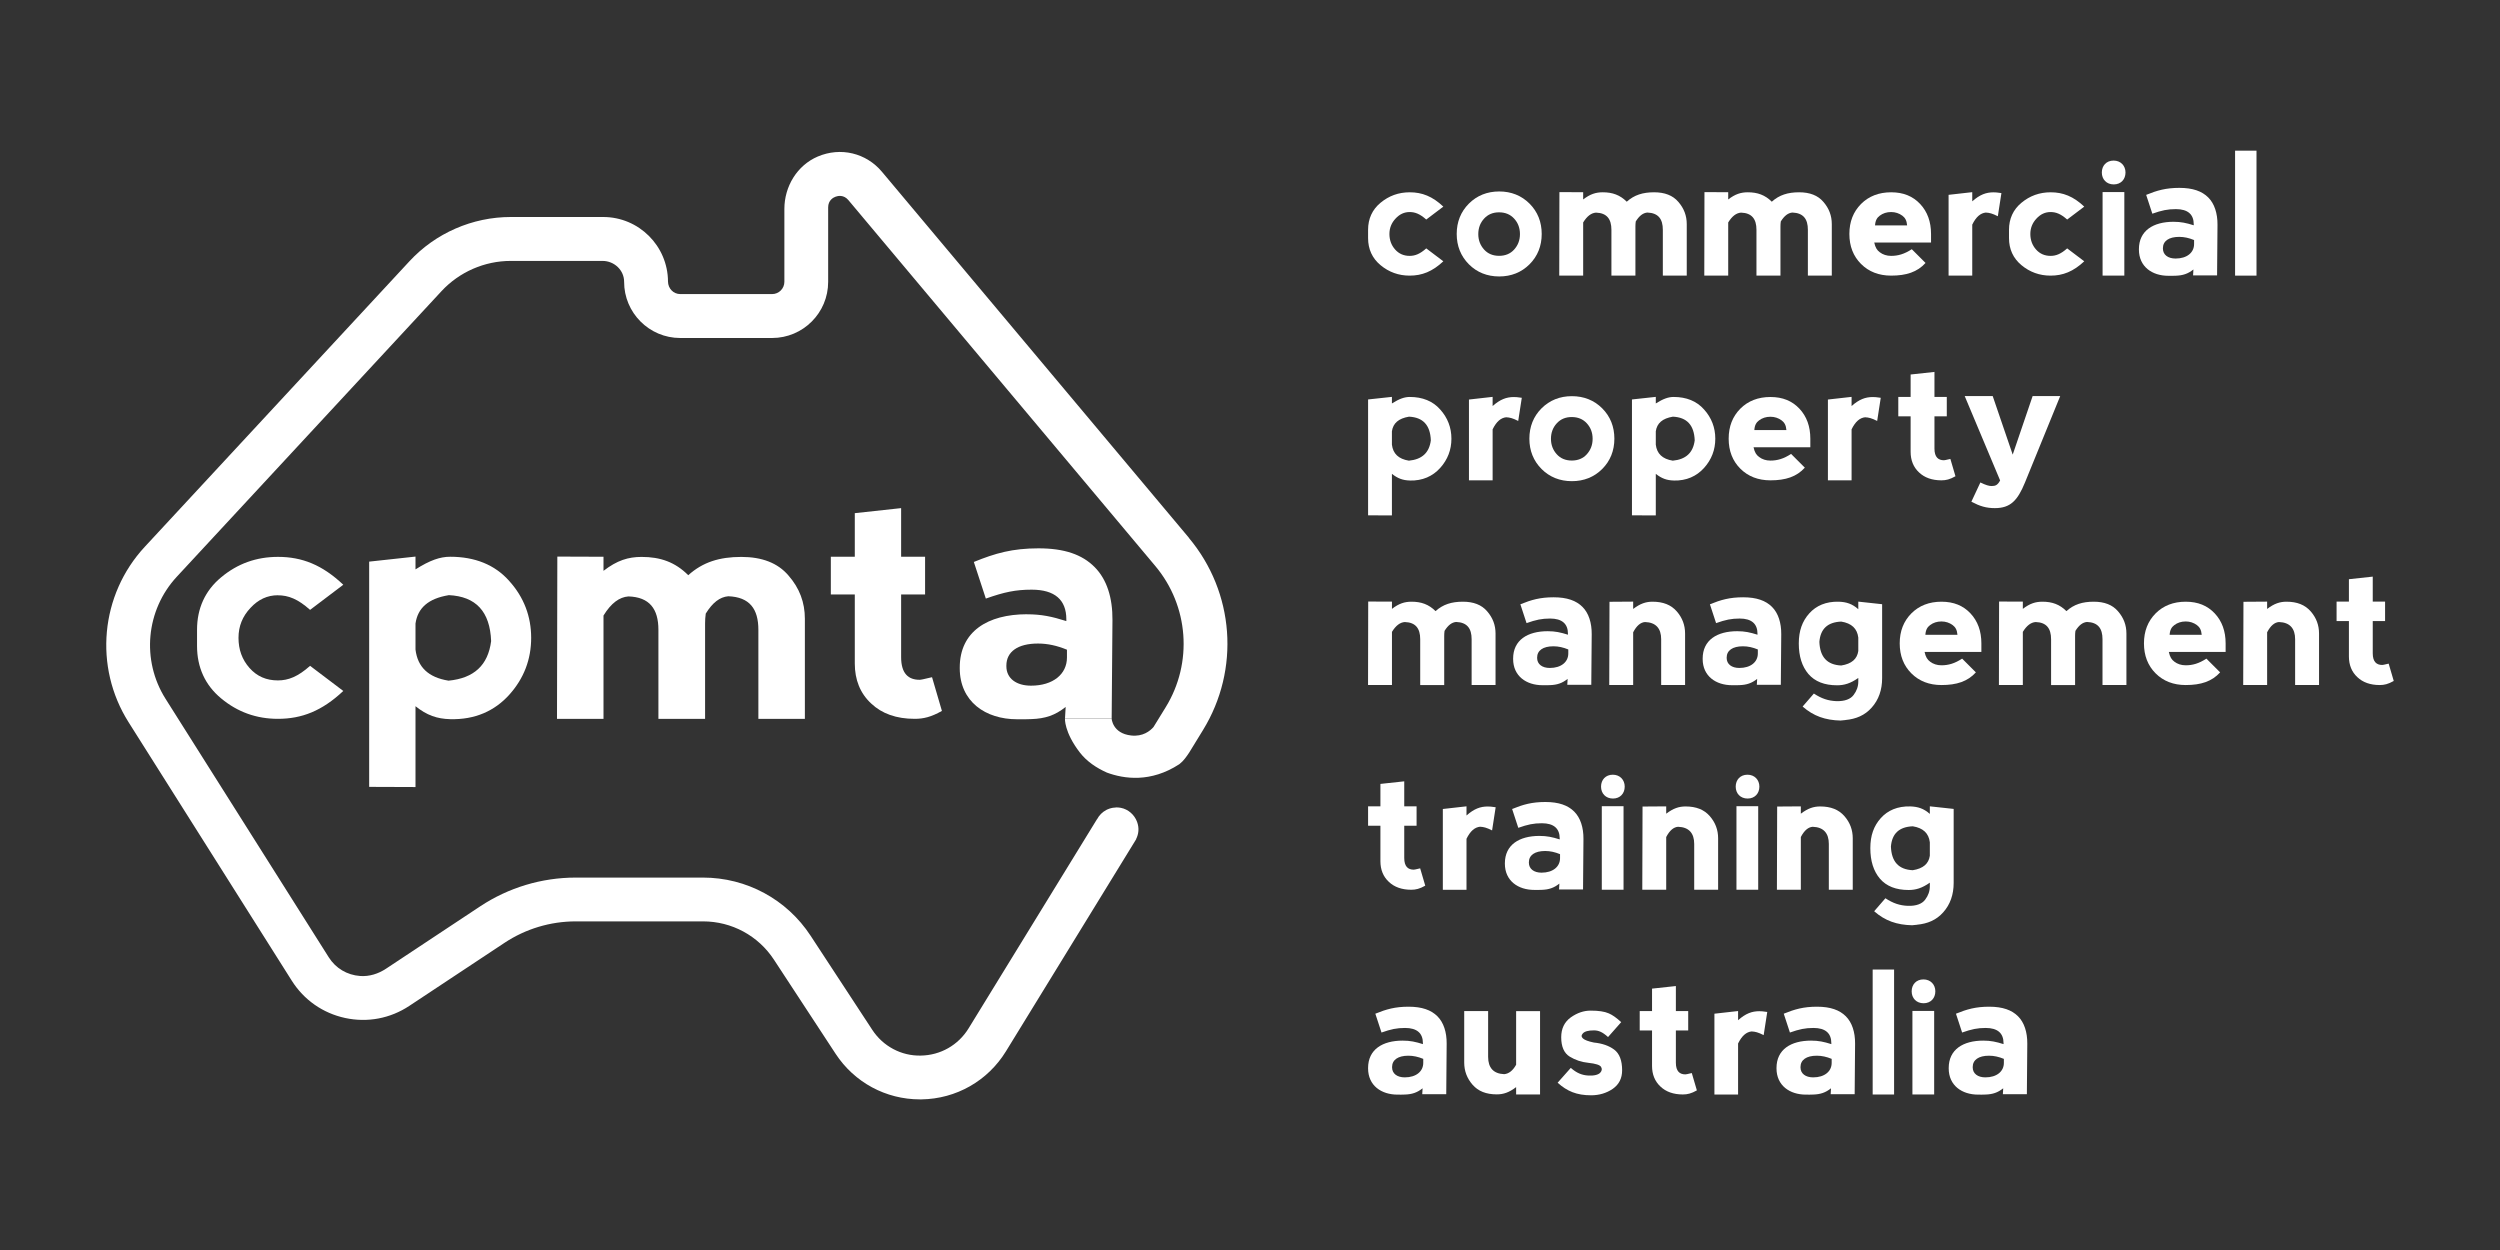 <svg xmlns="http://www.w3.org/2000/svg" id="Layer_1" viewBox="0 0 600 300"><rect x="0" y="0" width="600" height="300" fill="#333333" stroke="none"/><defs><style>.cls-1{fill:#fff;}</style></defs><path class="cls-1" d="m66.68,142.87c2.53,0,4.82.89,7.74,3.5l7.97-6.03c-5.05-4.78-9.91-6.69-15.67-6.69-5.21,0-9.72,1.63-13.64,4.9-3.85,3.19-5.79,7.46-5.79,12.59v3.89c0,5.13,1.94,9.41,5.79,12.59,3.93,3.27,8.47,4.9,13.61,4.9,5.75,0,10.61-1.9,15.7-6.69l-7.97-6.03c-2.92,2.6-5.21,3.5-7.74,3.5-2.76,0-5.01-.97-6.8-2.99s-2.64-4.43-2.64-7.23.97-5.17,2.88-7.19c1.87-2.02,4.04-3.03,6.57-3.03Z"></path><path class="cls-1" d="m88.6,134.78v54.07l11.12.04v-19.4c2.72,2.18,5.17,3.03,8.32,3.11,5.95.16,10.69-1.98,14.19-5.87s5.25-8.47,5.25-13.64-1.75-9.76-5.25-13.64c-3.46-3.93-8.28-5.83-14.19-5.83-2.41,0-4.82.82-8.32,3.03v-3.07l-11.12,1.21Zm19.09,8.05c6.53.31,9.91,3.93,10.18,11.04-.74,5.79-4.12,8.9-10.22,9.49-4.86-.78-7.42-3.27-7.93-7.46v-6.26c.54-3.73,3.07-5.99,7.97-6.8Z"></path><path class="cls-1" d="m193.17,172.53v-24.02c0-3.93-1.28-7.35-3.93-10.38-2.57-3.03-6.38-4.47-11.31-4.47-5.25,0-9.25,1.24-12.75,4.39-3.15-3.15-6.69-4.39-11.2-4.39-3.19,0-5.87.82-9.14,3.34v-3.38l-11.08-.04-.08,38.95h11.16v-24.8c1.83-2.99,3.81-4.43,5.99-4.59,5.05.16,7.19,2.99,7.19,8.01v21.38h11.2v-22.9c0-.74.04-1.48.16-2.37,1.67-2.68,3.38-3.97,5.4-4.16,5.13.19,7.23,3.03,7.23,8.05v21.38h11.16Z"></path><path class="cls-1" d="m209.07,168.83c2.57,2.45,6.06,3.69,10.46,3.69,2.1,0,3.93-.43,6.53-1.9l-2.37-8.09c-2.14.51-2.68.62-2.99.62-2.64,0-4.43-1.44-4.43-5.44v-15.04h5.75v-9.06h-5.75v-11.66l-11.12,1.21v10.46h-5.75v9.06h5.75v16.56c0,3.89,1.28,7.15,3.93,9.6Z"></path><path class="cls-1" d="m246.47,147.42c-9.41,0-16.13,4.12-16.13,12.79v.16c0,8.05,6.22,12.25,13.72,12.25,1.17,0,2.37.04,3.54-.04,3.19-.12,5.6-.86,8.16-2.92l-.16,2.76h11.2l.19-23.6c.04-5.33-1.32-9.76-4.31-12.75s-7.23-4.47-13.45-4.47-10.38,1.17-15.51,3.27l2.88,8.79c4.39-1.55,7.11-2.14,11-2.14,5.56,0,8.32,2.45,8.32,7.11v.43c-3.46-1.09-5.95-1.63-9.45-1.63Zm9.6,8.51v1.87c0,4-3.34,6.76-8.63,6.76-3.54,0-5.91-1.75-5.91-4.66v-.16c0-3.34,2.76-5.29,7.58-5.29,2.37,0,4.59.51,6.96,1.48Z"></path><path class="cls-1" d="m285.35,129.08l-73.68-87.85c-3.79-4.52-9.92-6-15.41-3.66-4.96,2.12-8.01,7.18-8.01,12.58v17.48c0,1.63-1.32,2.95-2.95,2.95h-22.03c-1.66,0-2.94-1.36-2.95-3.02-.04-8.54-7-15.48-15.55-15.48h-22.19c-9.2,0-18.06,3.87-24.31,10.62l-63.53,68.54c-10.67,11.51-12.27,28.81-3.89,42.08l39.18,62.05c2.92,4.62,7.47,7.8,12.82,8.95,5.35,1.15,10.8.12,15.37-2.9l22.86-15.14c5.07-3.36,11.02-5.15,17.1-5.15h30.55c6.89,0,13.25,3.44,17.02,9.2l14.79,22.57c4.5,6.87,12.05,10.95,20.25,10.95.12,0,.24,0,.36,0,8.34-.12,15.92-4.44,20.28-11.54l30.87-50.28s.06-.1.09-.15l.29-.47s0-.03-.01-.04c.59-1.19.79-2.59.23-4.12-.62-1.7-2.11-3.02-3.89-3.37-.34-.07-.68-.09-1-.1-.02,0-.05,0-.07,0-.08,0-.16.02-.25.03-.21.01-.42.03-.63.06-.15.03-.3.06-.45.1-.14.04-.27.08-.4.12-.18.06-.36.13-.54.22-.05.03-.1.06-.15.08-.95.5-1.72,1.27-2.22,2.22,0,0-.02,0-.03.01l-30.81,50.19c-2.47,4.02-6.75,6.46-11.47,6.53-4.67.11-9.07-2.24-11.65-6.19l-14.79-22.57c-5.72-8.74-15.38-13.96-25.83-13.96h-30.55c-8.15,0-16.12,2.4-22.92,6.9l-22.62,14.98c-1.83,1.21-4,1.9-6.19,1.74-3.16-.23-5.88-1.87-7.53-4.48l-39.18-62.05c-5.83-9.24-4.72-21.29,2.71-29.3l63.53-68.54c4.27-4.6,10.32-7.25,16.6-7.25h22.05c2.79,0,5.17,2.21,5.17,5-.02,7.44,6.03,13.5,13.47,13.5h22.03c7.44,0,13.47-6.03,13.47-13.47v-17.88c0-1.73,1.26-2.38,1.8-2.57.54-.2,1.92-.51,3.04.81l73.68,87.84c8.03,9.57,9.04,23.21,2.5,33.86l-2.94,4.78c-.83.95-2.56,2.34-5.35,2.03-4.54-.5-4.7-4.1-4.7-4.1h-11.2s-.23,3.26,3.59,8.2c1.68,2.17,4.02,3.7,6.47,4.8,4.14,1.53,10.52,2.45,17.35-1.99.07-.06.14-.12.21-.17.81-.61,1.65-1.81,2.19-2.63l3.33-5.43c8.92-14.53,7.55-33.06-3.41-46.12Z"></path><path class="cls-1" d="m331.32,63.63c-1.98-1.64-2.98-3.84-2.98-6.48v-2c0-2.64,1-4.84,2.98-6.48,2.02-1.68,4.34-2.52,7.02-2.52,2.96,0,5.46.98,8.06,3.44l-4.1,3.1c-1.5-1.34-2.68-1.8-3.98-1.8s-2.42.52-3.38,1.56c-.98,1.04-1.48,2.28-1.48,3.7s.44,2.68,1.36,3.72,2.08,1.54,3.5,1.54c1.3,0,2.48-.46,3.98-1.8l4.1,3.1c-2.62,2.46-5.12,3.44-8.08,3.44-2.64,0-4.98-.84-7-2.52Z"></path><path class="cls-1" d="m359.81,66.35c-2.88,0-5.34-.98-7.28-2.92-1.94-1.96-2.92-4.4-2.92-7.28s.98-5.34,2.92-7.28,4.4-2.92,7.28-2.92,5.34.98,7.28,2.92,2.92,4.4,2.92,7.28-.98,5.34-2.92,7.28-4.4,2.92-7.28,2.92Zm-.04-15.39c-1.48,0-2.66.5-3.58,1.5s-1.4,2.24-1.4,3.72.48,2.7,1.4,3.72c.9,1,2.12,1.5,3.6,1.5s2.7-.5,3.6-1.5c.92-1.02,1.4-2.24,1.4-3.72s-.48-2.72-1.4-3.72-2.12-1.5-3.62-1.5Z"></path><path class="cls-1" d="m399.08,55.15c0-2.58-1.08-4.04-3.72-4.14-1.04.1-1.92.76-2.78,2.14-.06.46-.08.84-.08,1.22v11.78h-5.76v-11c0-2.58-1.1-4.04-3.7-4.12-1.12.08-2.14.82-3.08,2.36v12.75h-5.74l.04-20.03,5.7.02v1.74c1.68-1.3,3.06-1.72,4.7-1.72,2.32,0,4.14.64,5.76,2.26,1.8-1.62,3.86-2.26,6.56-2.26,2.54,0,4.5.74,5.82,2.3,1.36,1.56,2.02,3.32,2.02,5.34v12.35h-5.74v-11Z"></path><path class="cls-1" d="m433.89,55.15c0-2.58-1.08-4.04-3.72-4.14-1.04.1-1.92.76-2.78,2.14-.06.46-.08.84-.08,1.22v11.78h-5.76v-11c0-2.58-1.1-4.04-3.7-4.12-1.12.08-2.14.82-3.08,2.36v12.75h-5.74l.04-20.03,5.7.02v1.74c1.68-1.3,3.06-1.72,4.7-1.72,2.32,0,4.14.64,5.76,2.26,1.8-1.62,3.86-2.26,6.56-2.26,2.54,0,4.5.74,5.82,2.3,1.36,1.56,2.02,3.32,2.02,5.34v12.35h-5.74v-11Z"></path><path class="cls-1" d="m451.13,60.53c.76.58,1.68.88,2.74.88,1.64,0,3.16-.42,4.96-1.6l3.3,3.3c-1.98,2.18-4.6,3.04-8.26,3.04-2.94,0-5.36-.94-7.22-2.8s-2.8-4.26-2.8-7.2.94-5.32,2.8-7.2c1.86-1.86,4.28-2.8,7.22-2.8s5.22.94,6.98,2.82c1.72,1.84,2.6,4.24,2.6,7.18v2.06h-13.63c.26,1.22.68,1.86,1.32,2.32Zm2.74-9.64c-1.06,0-1.98.3-2.74.88-.64.48-1.04,1.12-1.12,2.32h7.7c-.1-1.2-.5-1.84-1.14-2.32-.78-.58-1.7-.88-2.7-.88Z"></path><path class="cls-1" d="m476.62,51.01c-1.28.12-2.36,1.02-3.28,2.9v12.24h-5.68v-19.39l5.68-.64v2.2c1.82-1.62,3.34-2.16,5.08-2.16.44,0,.86.02,1.92.18l-.86,5.56c-1.34-.68-2.04-.84-2.86-.88Z"></path><path class="cls-1" d="m485.14,63.63c-1.98-1.64-2.98-3.84-2.98-6.48v-2c0-2.64,1-4.84,2.98-6.48,2.02-1.68,4.34-2.52,7.02-2.52,2.96,0,5.46.98,8.06,3.44l-4.1,3.1c-1.5-1.34-2.68-1.8-3.98-1.8s-2.42.52-3.38,1.56c-.98,1.04-1.48,2.28-1.48,3.7s.44,2.68,1.36,3.72,2.08,1.54,3.5,1.54c1.3,0,2.48-.46,3.98-1.8l4.1,3.1c-2.62,2.46-5.12,3.44-8.08,3.44-2.64,0-4.98-.84-7-2.52Z"></path><path class="cls-1" d="m504.44,41.4c0-1.64,1.1-2.86,2.82-2.86s2.86,1.24,2.86,2.86-1.08,2.86-2.82,2.86-2.86-1.22-2.86-2.86Zm.18,4.7h5.22v20.05h-5.22v-20.05Z"></path><path class="cls-1" d="m526.34,66.09l.08-1.42c-1.32,1.06-2.56,1.44-4.2,1.5-.6.04-1.22.02-1.82.02-3.86,0-7.06-2.16-7.06-6.3v-.08c0-4.46,3.46-6.58,8.3-6.58,1.8,0,3.08.28,4.86.84v-.22c0-2.4-1.42-3.66-4.28-3.66-2,0-3.4.3-5.66,1.1l-1.48-4.52c2.64-1.08,4.76-1.68,7.98-1.68s5.42.8,6.92,2.3,2.24,3.82,2.22,6.56l-.1,12.14h-5.76Zm-3.34-9.24c-2.48,0-3.9,1-3.9,2.72v.08c0,1.5,1.22,2.4,3.04,2.4,2.72,0,4.44-1.42,4.44-3.48v-.96c-1.22-.5-2.36-.76-3.58-.76Z"></path><path class="cls-1" d="m536.42,36.16h5.14v29.99h-5.14v-29.99Z"></path><path class="cls-1" d="m338.34,115.32c-1.62-.04-2.88-.48-4.28-1.6v9.98l-5.72-.02v-27.81l5.72-.62v1.58c1.8-1.14,3.04-1.56,4.28-1.56,3.04,0,5.52.98,7.3,3,1.8,2,2.7,4.36,2.7,7.02s-.9,5.02-2.7,7.02-4.24,3.1-7.3,3.02Zm-4.28-11.82v3.22c.26,2.16,1.58,3.44,4.08,3.84,3.14-.3,4.88-1.9,5.26-4.88-.14-3.66-1.88-5.52-5.24-5.68-2.52.42-3.82,1.58-4.1,3.5Z"></path><path class="cls-1" d="m361.51,100.14c-1.28.12-2.36,1.02-3.28,2.9v12.24h-5.68v-19.39l5.68-.64v2.2c1.82-1.62,3.34-2.16,5.08-2.16.44,0,.86.02,1.92.18l-.86,5.56c-1.34-.68-2.04-.84-2.86-.88Z"></path><path class="cls-1" d="m377.25,115.48c-2.88,0-5.34-.98-7.28-2.92-1.94-1.96-2.92-4.4-2.92-7.28s.98-5.34,2.92-7.28,4.4-2.92,7.28-2.92,5.34.98,7.28,2.92,2.92,4.4,2.92,7.28-.98,5.34-2.92,7.28-4.4,2.92-7.28,2.92Zm-.04-15.39c-1.48,0-2.66.5-3.58,1.5s-1.4,2.24-1.4,3.72.48,2.7,1.4,3.72c.9,1,2.12,1.5,3.6,1.5s2.7-.5,3.6-1.5c.92-1.02,1.4-2.24,1.4-3.72s-.48-2.72-1.4-3.72-2.12-1.5-3.62-1.5Z"></path><path class="cls-1" d="m401.67,115.32c-1.62-.04-2.88-.48-4.28-1.6v9.98l-5.72-.02v-27.81l5.72-.62v1.58c1.8-1.14,3.04-1.56,4.28-1.56,3.04,0,5.52.98,7.3,3,1.8,2,2.7,4.36,2.7,7.02s-.9,5.02-2.7,7.02-4.24,3.1-7.3,3.02Zm-4.28-11.82v3.22c.26,2.16,1.58,3.44,4.08,3.84,3.14-.3,4.88-1.9,5.26-4.88-.14-3.66-1.88-5.52-5.24-5.68-2.52.42-3.82,1.58-4.1,3.5Z"></path><path class="cls-1" d="m422.16,109.66c.76.58,1.68.88,2.74.88,1.64,0,3.16-.42,4.96-1.6l3.3,3.3c-1.98,2.18-4.6,3.04-8.26,3.04-2.94,0-5.36-.94-7.22-2.8s-2.8-4.26-2.8-7.2.94-5.32,2.8-7.2c1.86-1.86,4.28-2.8,7.22-2.8s5.22.94,6.98,2.82c1.72,1.84,2.6,4.24,2.6,7.18v2.06h-13.63c.26,1.22.68,1.86,1.32,2.32Zm2.74-9.64c-1.06,0-1.98.3-2.74.88-.64.48-1.04,1.12-1.12,2.32h7.7c-.1-1.2-.5-1.84-1.14-2.32-.78-.58-1.7-.88-2.7-.88Z"></path><path class="cls-1" d="m447.66,100.14c-1.28.12-2.36,1.02-3.28,2.9v12.24h-5.68v-19.39l5.68-.64v2.2c1.82-1.62,3.34-2.16,5.08-2.16.44,0,.86.02,1.92.18l-.86,5.56c-1.34-.68-2.04-.84-2.86-.88Z"></path><path class="cls-1" d="m460.57,113.38c-1.36-1.26-2.02-2.94-2.02-4.94v-8.52h-2.96v-4.66h2.96v-5.38l5.72-.62v6h2.96v4.66h-2.96v7.74c0,2.06.92,2.8,2.28,2.8.16,0,.44-.06,1.54-.32l1.22,4.16c-1.34.76-2.28.98-3.36.98-2.26,0-4.06-.64-5.38-1.9Z"></path><path class="cls-1" d="m478.77,121.95c-2.08,0-3.6-.46-5.64-1.54l2.16-4.62c1.3.64,2.08.86,2.7.86.96,0,1.46-.26,2.04-1.34l-8.5-20.25h6.72l4.8,14.05,4.78-14.05h6.62l-8.46,20.75c-1.78,4.36-3.52,6.14-7.22,6.14Z"></path><path class="cls-1" d="m353.19,153.41c0-2.58-1.08-4.04-3.72-4.14-1.04.1-1.92.76-2.78,2.14-.06.46-.08.84-.08,1.22v11.78h-5.76v-11c0-2.58-1.1-4.04-3.7-4.12-1.12.08-2.14.82-3.08,2.36v12.75h-5.74l.04-20.03,5.7.02v1.74c1.68-1.3,3.06-1.72,4.7-1.72,2.32,0,4.14.64,5.76,2.26,1.8-1.62,3.86-2.26,6.56-2.26,2.54,0,4.5.74,5.82,2.3,1.36,1.56,2.02,3.32,2.02,5.34v12.35h-5.74v-11Z"></path><path class="cls-1" d="m376.15,164.35l.08-1.42c-1.32,1.06-2.56,1.44-4.2,1.5-.6.04-1.22.02-1.82.02-3.86,0-7.06-2.16-7.06-6.3v-.08c0-4.46,3.46-6.58,8.3-6.58,1.8,0,3.08.28,4.86.84v-.22c0-2.4-1.42-3.66-4.28-3.66-2,0-3.4.3-5.66,1.1l-1.48-4.52c2.64-1.08,4.76-1.68,7.98-1.68s5.42.8,6.92,2.3,2.24,3.82,2.22,6.56l-.1,12.14h-5.76Zm-3.34-9.24c-2.48,0-3.9,1-3.9,2.72v.08c0,1.5,1.22,2.4,3.04,2.4,2.72,0,4.44-1.42,4.44-3.48v-.96c-1.22-.5-2.36-.76-3.58-.76Z"></path><path class="cls-1" d="m398.68,153.41c0-2.58-1.26-4.04-3.88-4.12-1.04.08-2,.84-2.84,2.46v12.65h-5.74l.06-19.97,5.68-.04v1.76c1.7-1.3,3.08-1.74,4.64-1.74,2.56,0,4.46.76,5.82,2.32,1.34,1.54,2,3.3,2,5.32v12.35h-5.74v-11Z"></path><path class="cls-1" d="m421.64,164.35l.08-1.42c-1.32,1.06-2.56,1.44-4.2,1.5-.6.04-1.22.02-1.82.02-3.86,0-7.06-2.16-7.06-6.3v-.08c0-4.46,3.46-6.58,8.3-6.58,1.8,0,3.08.28,4.86.84v-.22c0-2.4-1.42-3.66-4.28-3.66-2,0-3.4.3-5.66,1.1l-1.48-4.52c2.64-1.08,4.76-1.68,7.98-1.68s5.42.8,6.92,2.3,2.24,3.82,2.22,6.56l-.1,12.14h-5.76Zm-3.34-9.24c-2.48,0-3.9,1-3.9,2.72v.08c0,1.5,1.22,2.4,3.04,2.4,2.72,0,4.44-1.42,4.44-3.48v-.96c-1.22-.5-2.36-.76-3.58-.76Z"></path><path class="cls-1" d="m442.93,172.81l-1.2.12c-3.64-.08-6.48-1.06-9.1-3.36l2.7-3.12c1.84,1.22,3.46,1.74,5.34,1.82,2.08.08,3.48-.5,4.2-1.48.74-.98,1.12-2.04,1.12-3.2v-.88c-1.88,1.32-3.38,1.76-5.08,1.76-3.04,0-5.34-.9-6.9-2.72-1.54-1.82-2.3-4.26-2.3-7.32s.84-5.34,2.5-7.2c1.68-1.88,4.04-2.9,7.1-2.82,1.82.06,3.22.5,4.68,1.8v-1.82l5.72.62v17.77c0,2.78-.82,5.16-2.5,7.04-1.66,1.88-3.78,2.74-6.28,2.98Zm-1.04-23.63c-3.28.14-4.98,1.76-5.24,4.86.14,3.68,1.88,5.52,5.24,5.68,2.52-.4,3.82-1.56,4.1-3.48v-3.22c-.26-2.16-1.6-3.44-4.1-3.84Z"></path><path class="cls-1" d="m463.21,158.79c.76.58,1.68.88,2.74.88,1.64,0,3.16-.42,4.96-1.6l3.3,3.3c-1.98,2.18-4.6,3.04-8.26,3.04-2.94,0-5.36-.94-7.22-2.8-1.86-1.86-2.8-4.26-2.8-7.2s.94-5.32,2.8-7.2c1.86-1.86,4.28-2.8,7.22-2.8s5.22.94,6.98,2.82c1.72,1.84,2.6,4.24,2.6,7.18v2.06h-13.63c.26,1.22.68,1.86,1.32,2.32Zm2.74-9.64c-1.06,0-1.98.3-2.74.88-.64.48-1.04,1.12-1.12,2.32h7.7c-.1-1.2-.5-1.84-1.14-2.32-.78-.58-1.7-.88-2.7-.88Z"></path><path class="cls-1" d="m504.6,153.41c0-2.58-1.08-4.04-3.72-4.14-1.04.1-1.92.76-2.78,2.14-.06.46-.08.84-.08,1.22v11.78h-5.76v-11c0-2.58-1.1-4.04-3.7-4.12-1.12.08-2.14.82-3.08,2.36v12.75h-5.74l.04-20.03,5.7.02v1.74c1.68-1.3,3.06-1.72,4.7-1.72,2.32,0,4.14.64,5.76,2.26,1.8-1.62,3.86-2.26,6.56-2.26,2.54,0,4.5.74,5.82,2.3,1.36,1.56,2.02,3.32,2.02,5.34v12.35h-5.74v-11Z"></path><path class="cls-1" d="m521.83,158.79c.76.58,1.68.88,2.74.88,1.64,0,3.16-.42,4.96-1.6l3.3,3.3c-1.98,2.18-4.6,3.04-8.26,3.04-2.94,0-5.36-.94-7.22-2.8s-2.8-4.26-2.8-7.2.94-5.32,2.8-7.2c1.86-1.86,4.28-2.8,7.22-2.8s5.22.94,6.98,2.82c1.72,1.84,2.6,4.24,2.6,7.18v2.06h-13.63c.26,1.22.68,1.86,1.32,2.32Zm2.74-9.64c-1.06,0-1.98.3-2.74.88-.64.48-1.04,1.12-1.12,2.32h7.7c-.1-1.2-.5-1.84-1.14-2.32-.78-.58-1.7-.88-2.7-.88Z"></path><path class="cls-1" d="m550.83,153.41c0-2.58-1.26-4.04-3.88-4.12-1.04.08-2,.84-2.84,2.46v12.65h-5.74l.06-19.97,5.68-.04v1.76c1.7-1.3,3.08-1.74,4.64-1.74,2.56,0,4.46.76,5.82,2.32,1.34,1.54,2,3.3,2,5.32v12.35h-5.74v-11Z"></path><path class="cls-1" d="m565.76,162.51c-1.36-1.26-2.02-2.94-2.02-4.94v-8.52h-2.96v-4.66h2.96v-5.38l5.72-.62v6h2.96v4.66h-2.96v7.74c0,2.06.92,2.8,2.28,2.8.16,0,.44-.06,1.54-.32l1.22,4.16c-1.34.76-2.28.98-3.36.98-2.26,0-4.06-.64-5.38-1.9Z"></path><path class="cls-1" d="m333.32,211.64c-1.36-1.26-2.02-2.94-2.02-4.94v-8.52h-2.96v-4.66h2.96v-5.38l5.72-.62v6h2.96v4.66h-2.96v7.74c0,2.06.92,2.8,2.28,2.8.16,0,.44-.06,1.54-.32l1.22,4.16c-1.34.76-2.28.98-3.36.98-2.26,0-4.06-.64-5.38-1.9Z"></path><path class="cls-1" d="m355.24,198.41c-1.28.12-2.36,1.02-3.28,2.9v12.24h-5.68v-19.39l5.68-.64v2.2c1.82-1.62,3.34-2.16,5.08-2.16.44,0,.86.02,1.92.18l-.86,5.56c-1.34-.68-2.04-.84-2.86-.88Z"></path><path class="cls-1" d="m374.17,213.48l.08-1.42c-1.32,1.06-2.56,1.44-4.2,1.5-.6.04-1.22.02-1.82.02-3.86,0-7.06-2.16-7.06-6.3v-.08c0-4.46,3.46-6.58,8.3-6.58,1.8,0,3.08.28,4.86.84v-.22c0-2.4-1.42-3.66-4.28-3.66-2,0-3.4.3-5.66,1.1l-1.48-4.52c2.64-1.08,4.76-1.68,7.98-1.68s5.42.8,6.92,2.3,2.24,3.82,2.22,6.56l-.1,12.14h-5.76Zm-3.34-9.24c-2.48,0-3.9,1-3.9,2.72v.08c0,1.5,1.22,2.4,3.04,2.4,2.72,0,4.44-1.42,4.44-3.48v-.96c-1.22-.5-2.36-.76-3.58-.76Z"></path><path class="cls-1" d="m384.25,188.79c0-1.64,1.1-2.86,2.82-2.86s2.86,1.24,2.86,2.86-1.08,2.86-2.82,2.86-2.86-1.22-2.86-2.86Zm.18,4.7h5.22v20.05h-5.22v-20.05Z"></path><path class="cls-1" d="m406.61,202.55c0-2.58-1.26-4.04-3.88-4.12-1.04.08-2,.84-2.84,2.46v12.65h-5.74l.06-19.97,5.68-.04v1.76c1.7-1.3,3.08-1.74,4.64-1.74,2.56,0,4.46.76,5.82,2.32,1.34,1.54,2,3.3,2,5.32v12.35h-5.74v-11Z"></path><path class="cls-1" d="m416.57,188.79c0-1.64,1.1-2.86,2.82-2.86s2.86,1.24,2.86,2.86-1.08,2.86-2.82,2.86-2.86-1.22-2.86-2.86Zm.18,4.7h5.22v20.05h-5.22v-20.05Z"></path><path class="cls-1" d="m438.92,202.55c0-2.58-1.26-4.04-3.88-4.12-1.04.08-2,.84-2.84,2.46v12.65h-5.74l.06-19.97,5.68-.04v1.76c1.7-1.3,3.08-1.74,4.64-1.74,2.56,0,4.46.76,5.82,2.32,1.34,1.54,2,3.3,2,5.32v12.35h-5.74v-11Z"></path><path class="cls-1" d="m460.1,221.94l-1.2.12c-3.64-.08-6.48-1.06-9.1-3.36l2.7-3.12c1.84,1.22,3.46,1.74,5.34,1.82,2.08.08,3.48-.5,4.2-1.48.74-.98,1.12-2.04,1.12-3.2v-.88c-1.88,1.32-3.38,1.76-5.08,1.76-3.04,0-5.34-.9-6.9-2.72-1.54-1.82-2.3-4.26-2.3-7.32s.84-5.34,2.5-7.2c1.68-1.88,4.04-2.9,7.1-2.82,1.82.06,3.22.5,4.68,1.8v-1.82l5.72.62v17.77c0,2.78-.82,5.16-2.5,7.04-1.66,1.88-3.78,2.74-6.28,2.98Zm-1.04-23.63c-3.28.14-4.98,1.76-5.24,4.86.14,3.68,1.88,5.52,5.24,5.68,2.52-.4,3.82-1.56,4.1-3.48v-3.22c-.26-2.16-1.6-3.44-4.1-3.84Z"></path><path class="cls-1" d="m341.34,262.61l.08-1.42c-1.32,1.06-2.56,1.44-4.2,1.5-.6.04-1.22.02-1.82.02-3.86,0-7.06-2.16-7.06-6.3v-.08c0-4.46,3.46-6.58,8.3-6.58,1.8,0,3.08.28,4.86.84v-.22c0-2.4-1.42-3.66-4.28-3.66-2,0-3.4.3-5.66,1.1l-1.48-4.52c2.64-1.08,4.76-1.68,7.98-1.68s5.42.8,6.92,2.3,2.24,3.82,2.22,6.56l-.1,12.14h-5.76Zm-3.34-9.24c-2.48,0-3.9,1-3.9,2.72v.08c0,1.5,1.22,2.4,3.04,2.4,2.72,0,4.44-1.42,4.44-3.48v-.96c-1.22-.5-2.36-.76-3.58-.76Z"></path><path class="cls-1" d="m363.87,260.91c-1.7,1.3-3.08,1.74-4.64,1.74-2.56,0-4.46-.76-5.82-2.32-1.34-1.54-2-3.3-2-5.32v-12.35h5.74v11c0,2.58,1.26,4.04,3.86,4.14,1.08-.1,2.04-.8,2.86-2.26v-12.87h5.74v20.01h-5.74v-1.76Z"></path><path class="cls-1" d="m381.87,262.87c-3.48,0-5.78-.98-8.04-3.02l3.16-3.56c1.38,1.22,2.66,1.76,4.22,1.84,1.46.08,2.44-.22,2.86-.7.42-.46.46-.92.18-1.38s-1.26-.78-3.08-.98c-1.6-.16-3.1-.66-4.44-1.48-1.36-.84-2.04-2.4-2.04-4.64,0-2.08.76-3.66,2.3-4.78,1.56-1.1,3.12-1.62,4.76-1.62,1.88,0,3.32.2,4.36.66.9.4,1.72.96,2.98,2.1l-3.16,3.58c-1.34-1.22-2.28-1.6-3.4-1.6-1.34,0-2.2.24-2.64.72-.4.44-.4.84.02,1.22s1.28.7,2.62.98c2,.2,3.62.76,4.88,1.7,1.28.96,1.9,2.64,1.9,4.96,0,1.92-.74,3.4-2.26,4.46-1.5,1.02-3.24,1.54-5.18,1.54Z"></path><path class="cls-1" d="m398.51,260.77c-1.36-1.26-2.02-2.94-2.02-4.94v-8.52h-2.96v-4.66h2.96v-5.38l5.72-.62v6h2.96v4.66h-2.96v7.74c0,2.06.92,2.8,2.28,2.8.16,0,.44-.06,1.54-.32l1.22,4.16c-1.34.76-2.28.98-3.36.98-2.26,0-4.06-.64-5.38-1.9Z"></path><path class="cls-1" d="m420.42,247.54c-1.28.12-2.36,1.02-3.28,2.9v12.24h-5.68v-19.39l5.68-.64v2.2c1.82-1.62,3.34-2.16,5.08-2.16.44,0,.86.02,1.92.18l-.86,5.56c-1.34-.68-2.04-.84-2.86-.88Z"></path><path class="cls-1" d="m439.36,262.61l.08-1.42c-1.32,1.06-2.56,1.44-4.2,1.5-.6.04-1.22.02-1.82.02-3.86,0-7.06-2.16-7.06-6.3v-.08c0-4.46,3.46-6.58,8.3-6.58,1.8,0,3.08.28,4.86.84v-.22c0-2.4-1.42-3.66-4.28-3.66-2,0-3.4.3-5.66,1.1l-1.48-4.52c2.64-1.08,4.76-1.68,7.98-1.68s5.42.8,6.92,2.3,2.24,3.82,2.22,6.56l-.1,12.14h-5.76Zm-3.34-9.24c-2.48,0-3.9,1-3.9,2.72v.08c0,1.5,1.22,2.4,3.04,2.4,2.72,0,4.44-1.42,4.44-3.48v-.96c-1.22-.5-2.36-.76-3.58-.76Z"></path><path class="cls-1" d="m449.44,232.69h5.14v29.99h-5.14v-29.99Z"></path><path class="cls-1" d="m458.8,237.92c0-1.64,1.1-2.86,2.82-2.86s2.86,1.24,2.86,2.86-1.08,2.86-2.82,2.86-2.86-1.22-2.86-2.86Zm.18,4.7h5.22v20.05h-5.22v-20.05Z"></path><path class="cls-1" d="m480.69,262.61l.08-1.42c-1.32,1.06-2.56,1.44-4.2,1.5-.6.04-1.22.02-1.82.02-3.86,0-7.06-2.16-7.06-6.3v-.08c0-4.46,3.46-6.58,8.3-6.58,1.8,0,3.08.28,4.86.84v-.22c0-2.4-1.42-3.66-4.28-3.66-2,0-3.4.3-5.66,1.1l-1.48-4.52c2.64-1.08,4.76-1.68,7.98-1.68s5.42.8,6.92,2.3,2.24,3.82,2.22,6.56l-.1,12.14h-5.76Zm-3.34-9.24c-2.48,0-3.9,1-3.9,2.72v.08c0,1.5,1.22,2.4,3.04,2.4,2.72,0,4.44-1.42,4.44-3.48v-.96c-1.22-.5-2.36-.76-3.58-.76Z"></path></svg>